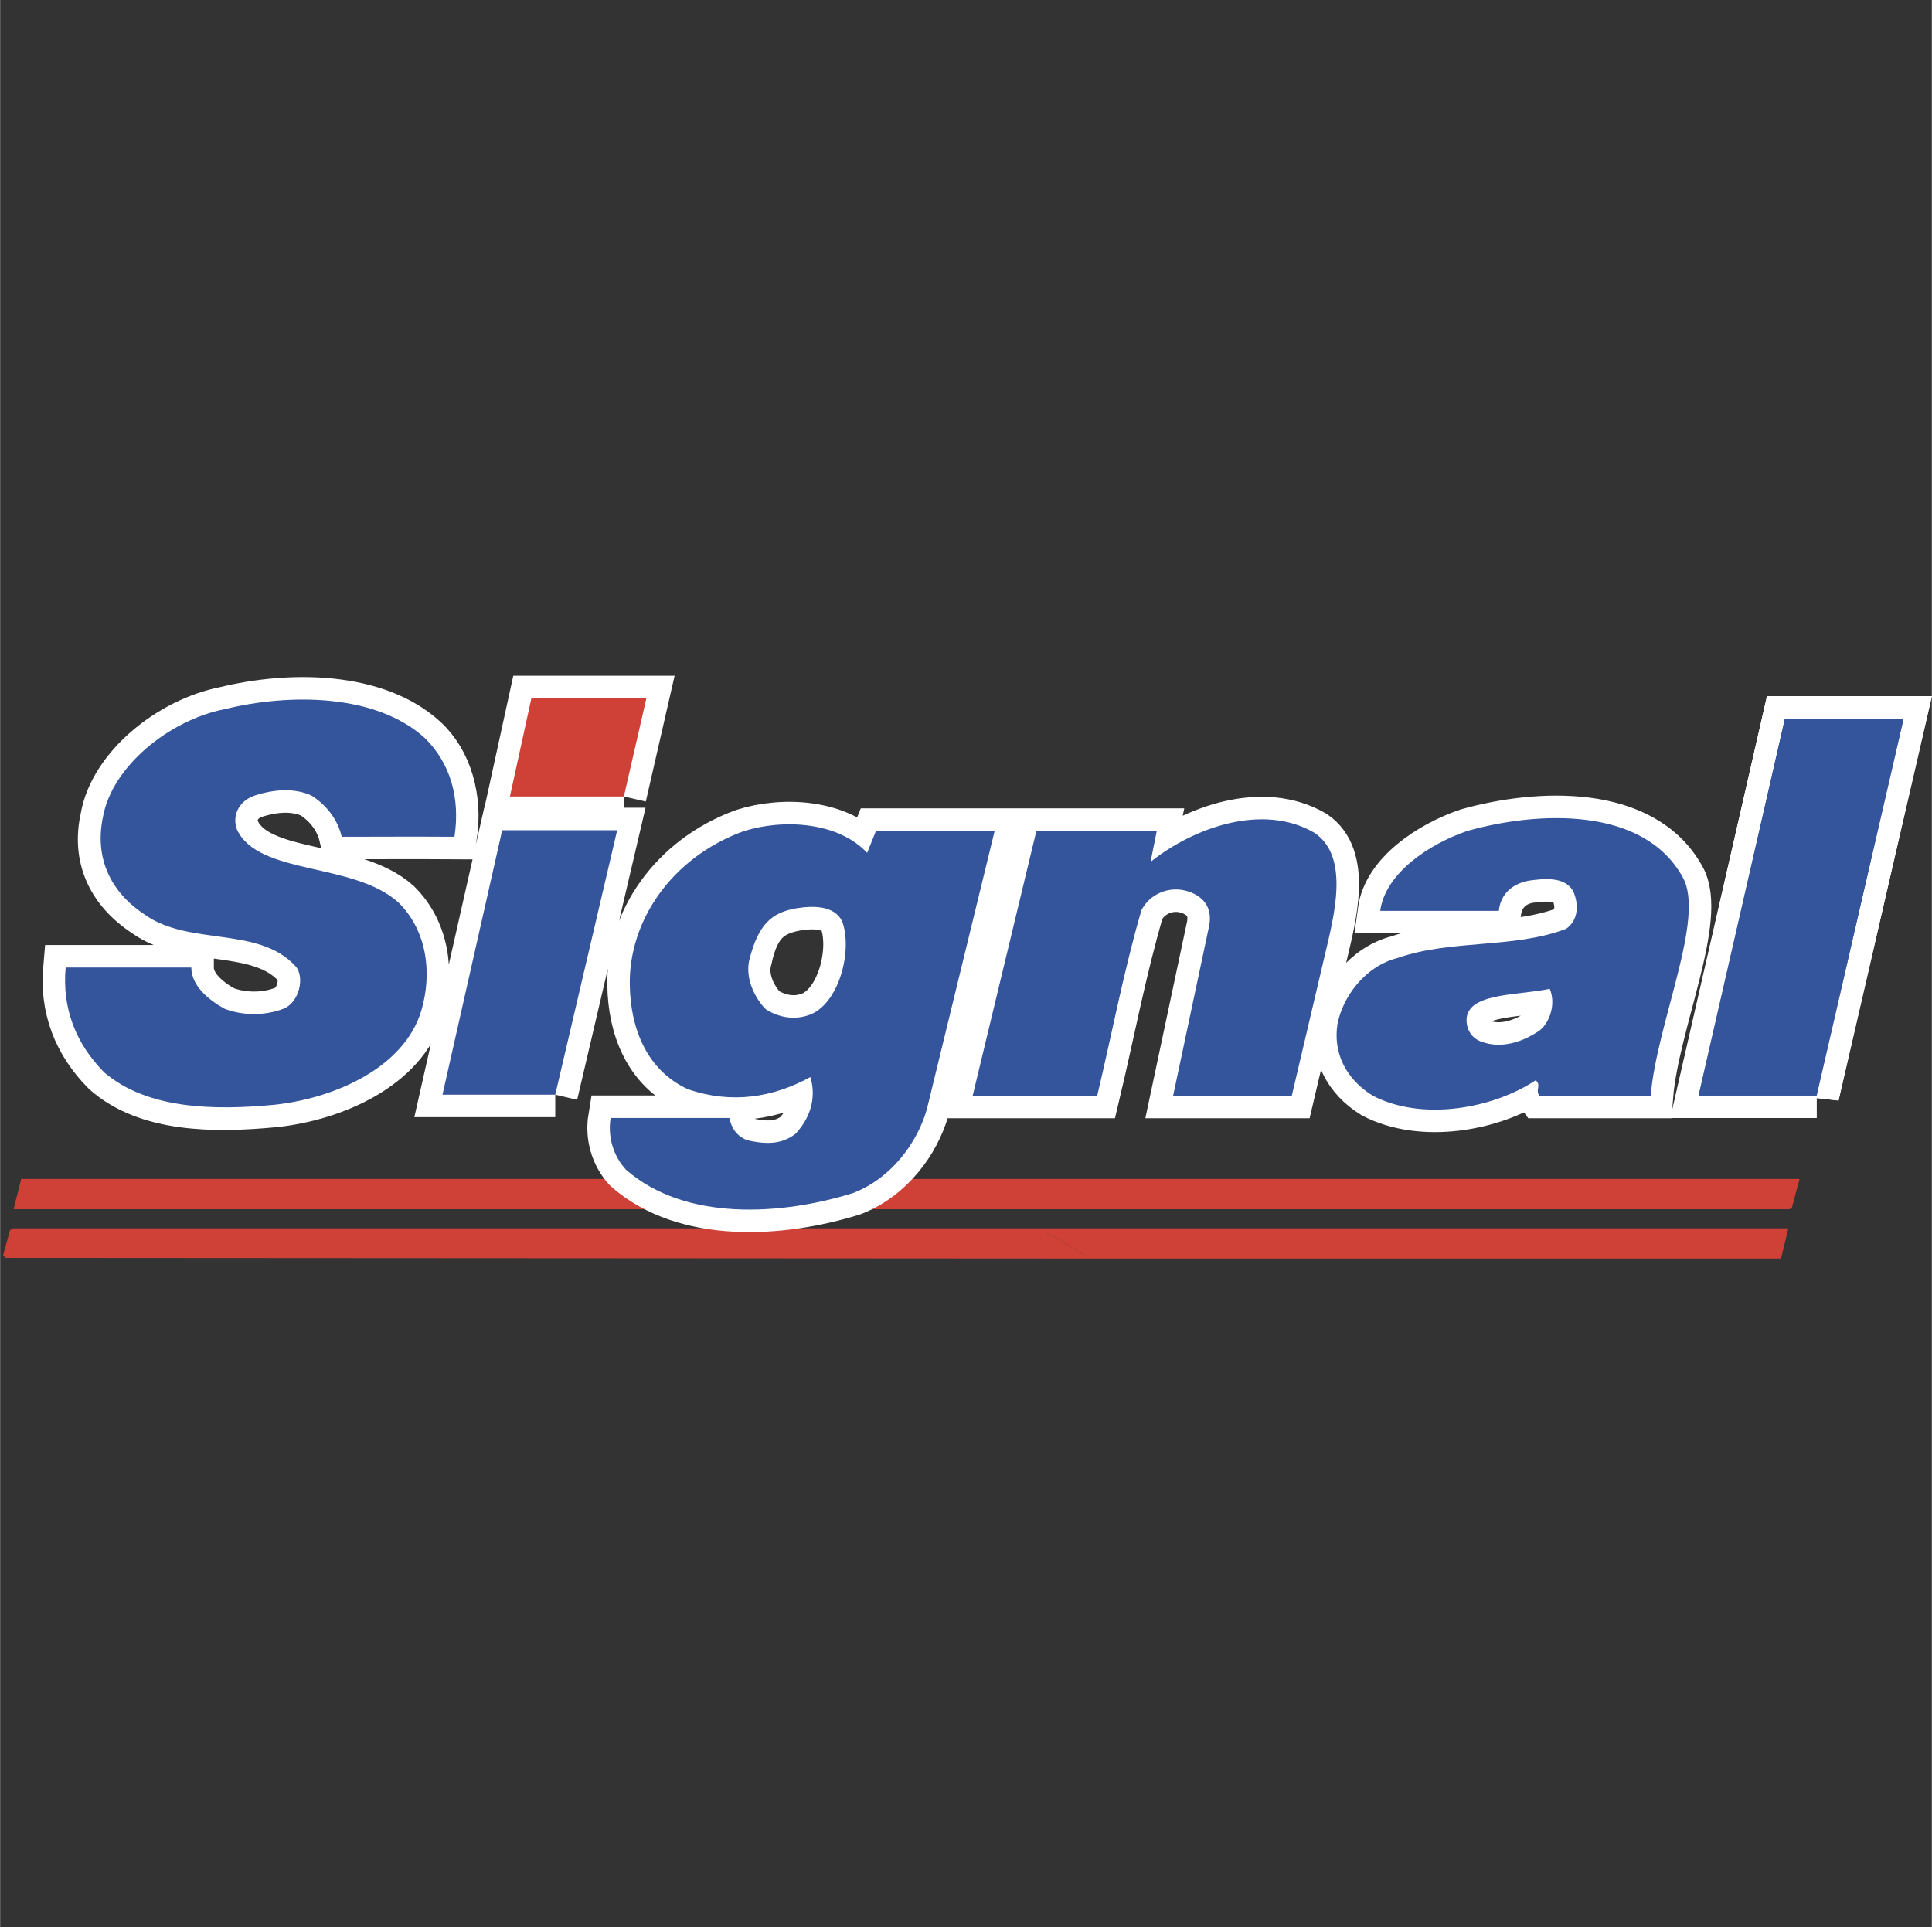<svg xmlns="http://www.w3.org/2000/svg" width="2500" height="2494" viewBox="0 0 193.192 192.756"><rect x="0" y="0" width="193.192" height="192.756" fill="#333333" stroke="none"/><path fill-rule="evenodd" clip-rule="evenodd" fill="#fff" fill-opacity="0" d="M0 0h192.756v192.756H0V0z"/><path d="M104.305 123.029H1.163l-.72 2.629c2.836 0 108.274.065 108.274.065l-4.412-2.694z" fill-rule="evenodd" clip-rule="evenodd" fill="#cf4037"/><path d="M104.305 123.029H1.163m0 0l-.72 2.629m0 0c2.836 0 108.274.065 108.274.065" fill="none" stroke="#cf4037" stroke-width=".327" stroke-miterlimit="2.613"/><path d="M70.081 120.791c-.267 0-.589-2.694-.414-2.694H2.233l-.677 2.694h68.525zM179.027 120.791l.72-2.694H77.725l-4.243 2.694h105.545z" fill-rule="evenodd" clip-rule="evenodd" fill="#cf4037" stroke="#cf4037" stroke-width=".327" stroke-miterlimit="2.613"/><path d="M115.054 86.214c4.276-3.415 11.232-5.937 16.411-2.899 3.547 2.416 1.916 8.376 1.031 12.179l-3.316 14.11h-11.869l3.538-16.688c.479-1.885-.294-3.158-1.99-3.737-1.916-.645-3.907.257-4.718 1.869-1.77 6.057-2.948 12.371-4.423 18.557H97.264l6.373-26.499h12.04l-.623 3.108zM168.281 87.761c2.285 4.06-2.617 14.626-3.207 21.843h-11.132c-.441-.579.222-1.03-.368-1.546-4.275 2.835-11.353 4.124-16.291 1.546-2.728-1.675-3.981-4.316-3.539-7.152.516-2.706 2.728-5.799 6.045-6.636 5.382-1.868 11.5-.902 16.808-2.899 1.327-.902 1.253-2.578.737-3.737-.811-1.546-2.949-1.289-4.423-1.095-2.063.38-2.851 1.866-3.022 3.028H138.02c.516-3.802 4.939-6.702 8.699-7.99 7.076-1.999 17.655-2.483 21.562 4.638zm-21.562 13.789c-.222.901.146 2.19 1.4 2.642 2.063.773 4.202 0 5.823-1.096.996-.74 1.696-2.642 1.032-4.188-2.874.644-7.665.388-8.255 2.642zM72.925 111.827c.221.967.664 1.772 1.769 2.224 1.696.386 3.392.512 4.864-.647 1.736-1.896 1.991-3.928 1.476-5.668-3.759 2.062-7.888 2.706-12.237 1.225-4.202-1.934-5.75-6.187-5.823-10.374-.147-6.403 4.128-12.791 11.352-15.433 4.018-1.28 9.509-.934 12.384 2.159l.885-2.207h11.868l-6.781 27.852c-.958 3.351-3.539 6.895-7.372 8.377-7.225 2.255-16.808 2.835-22.705-2.319-1.327-1.418-1.843-3.384-1.548-5.188h11.868v-.001zm6.708-20.974c-2.519.484-3.914 1.509-4.685 5.073-.708 2.413 1.139 4.706 1.706 5.09 1.18.708 2.802 1.135 4.527.405 2.912-1.376 4.041-6.614 3.022-9.279-.81-1.611-2.948-1.546-4.57-1.289zM62.38 79.674H50.983l2.148-9.827h11.5l-2.251 9.827zM55.518 109.499H44.239l5.971-26.451h11.5l-6.192 26.451zM42.488 73.842c2.46 2.247 3.538 5.993 2.948 9.859-3.796-.024-7.252-.008-11.278 0-.369-1.611-1.401-3.093-3.022-4.124-1.677-.765-3.686-.645-5.676 0-1.631.548-2.286 2.062-1.77 3.415 2.087 4.681 11.647 3.222 16.145 7.281 2.875 2.835 3.391 7.088 2.285 10.825-1.695 5.671-8.625 8.764-14.669 9.408-6.045.579-12.808.542-17.029-3.223-2.875-2.899-4.238-6.443-3.87-10.503H19.12c0 1.805 1.695 3.222 3.317 4.124 1.843.709 4.055.709 5.897 0 1.622-.645 2.138-3.206 1.217-4.245-3.686-4.059-10.652-2.005-15.075-5.162-3.538-2.32-5.107-5.689-4.202-9.73.885-5.09 6.635-9.729 12.164-10.825 6.56-1.61 15.185-1.546 20.05 2.9zM181.666 109.582h-11.795l8.625-37.695H190.364l-8.698 37.695z" fill-rule="evenodd" clip-rule="evenodd" fill="#fff" stroke="#fff" stroke-width="4.5" stroke-miterlimit="2.613"/><path fill-rule="evenodd" clip-rule="evenodd" fill="#fff" stroke="#fff" stroke-width="4.5" stroke-miterlimit="2.613" d="M181.666 109.582h-11.795l8.625-37.695H190.364l-8.698 37.695z"/><path fill-rule="evenodd" clip-rule="evenodd" fill="#cf4037" d="M108.717 125.724h69.262l.655-2.695H104.305l4.412 2.695z"/><path fill="none" stroke="#cf4037" stroke-width=".327" stroke-miterlimit="2.613" d="M108.717 125.724h69.262l.655-2.695H104.305"/><path d="M115.054 86.214c4.276-3.415 11.232-5.937 16.411-2.899 3.547 2.416 1.916 8.376 1.031 12.179l-3.316 14.11h-11.869l3.538-16.688c.479-1.885-.294-3.158-1.99-3.737-1.916-.645-3.907.257-4.718 1.869-1.77 6.057-2.948 12.371-4.423 18.557H97.264l6.373-26.499h12.04l-.623 3.108zM168.281 87.761c2.285 4.06-2.617 14.626-3.207 21.843h-11.132c-.441-.579.222-1.03-.368-1.546-4.275 2.835-11.353 4.124-16.291 1.546-2.728-1.675-3.981-4.316-3.539-7.152.516-2.706 2.728-5.799 6.045-6.636 5.382-1.868 11.5-.902 16.808-2.899 1.327-.902 1.253-2.578.737-3.737-.811-1.546-2.949-1.289-4.423-1.095-2.063.38-2.916 1.735-3.022 3.028H138.02c.516-3.802 4.939-6.702 8.699-7.99 7.076-1.999 17.655-2.483 21.562 4.638zm-21.562 13.789c-.222.901.146 2.19 1.4 2.642 2.063.773 4.202 0 5.823-1.096.996-.74 1.696-2.642 1.032-4.188-2.874.644-7.665.388-8.255 2.642zM72.925 111.827c.221.967.664 1.772 1.769 2.224 1.696.386 3.392.512 4.864-.647 1.736-1.896 1.991-3.928 1.476-5.668-3.759 2.062-7.888 2.706-12.237 1.225-4.202-1.934-5.75-6.187-5.823-10.374-.147-6.403 4.128-12.791 11.352-15.433 4.018-1.28 9.509-.934 12.384 2.159l.885-2.207h11.868l-6.781 27.852c-.958 3.351-3.539 6.895-7.372 8.377-7.225 2.255-16.808 2.835-22.705-2.319-1.327-1.418-1.843-3.384-1.548-5.188h11.868v-.001zm6.708-20.974c-2.502.434-3.792 1.618-4.685 5.073-.617 2.414 1.18 4.684 1.706 5.09 1.18.708 2.802 1.135 4.527.405 2.912-1.376 4.041-6.614 3.022-9.279-.81-1.611-2.948-1.546-4.57-1.289z" fill-rule="evenodd" clip-rule="evenodd" fill="#34549c"/><path fill-rule="evenodd" clip-rule="evenodd" fill="#cf4037" d="M62.38 79.674H50.983l2.148-9.827h11.5l-2.251 9.827z"/><path fill-rule="evenodd" clip-rule="evenodd" fill="#34549c" d="M55.518 109.499H44.239l5.971-26.451h11.5l-6.192 26.451zM42.488 73.842c2.547 2.509 3.538 5.993 2.948 9.859-3.796-.024-7.252-.008-11.278 0-.369-1.611-1.401-3.093-3.022-4.124-1.677-.765-3.686-.645-5.676 0-1.631.548-2.286 2.062-1.77 3.415 2.174 4.594 11.647 3.222 16.145 7.281 2.875 2.835 3.391 7.088 2.285 10.825-1.695 5.671-8.625 8.764-14.669 9.408-6.045.579-12.721.455-17.029-3.223-2.875-2.899-4.238-6.443-3.87-10.503H19.12c0 1.805 1.695 3.222 3.317 4.124 1.843.709 4.055.709 5.897 0 1.622-.645 2.138-3.206 1.217-4.245-3.686-4.059-10.652-2.005-15.075-5.162-3.538-2.32-5.021-5.776-4.202-9.73.885-5.09 6.635-9.729 12.164-10.825 6.56-1.61 15.185-1.546 20.05 2.9zM181.666 109.582h-11.795l8.625-37.695H190.364l-8.698 37.695z"/><path fill-rule="evenodd" clip-rule="evenodd" fill="#34549c" d="M181.666 109.582h-11.795l8.625-37.695H190.364l-8.698 37.695z"/></svg>
